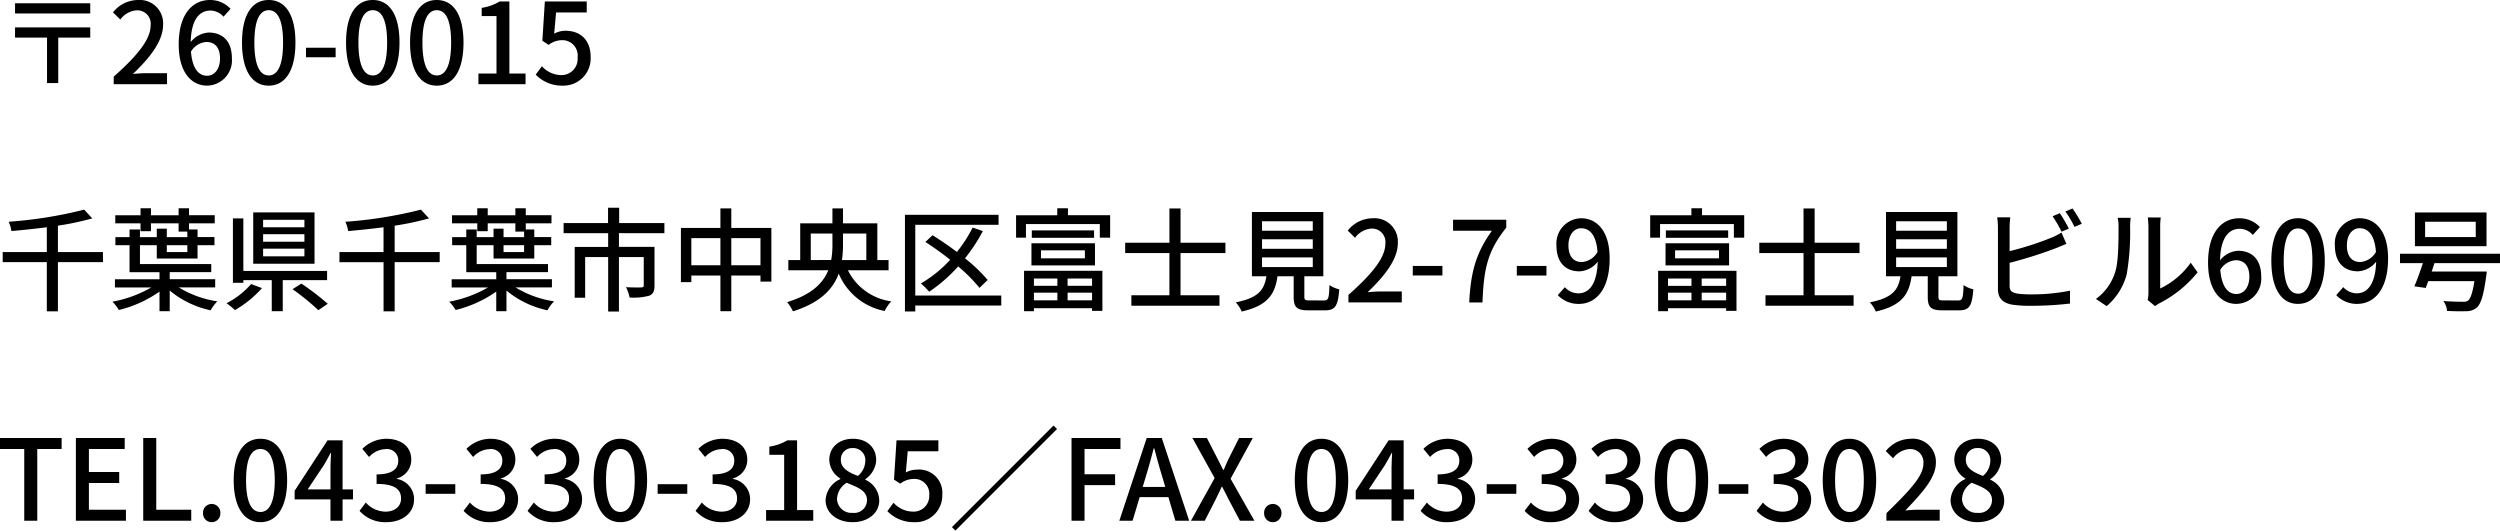 <svg xmlns="http://www.w3.org/2000/svg" width="400.896" height="85.084" viewBox="0 0 400.896 85.084"><path d="M15.03,9.66V8.022H2.97V9.66Zm0,3.87V11.892H2.97V13.53H8.1v7.29H9.9V13.53ZM18.792,21h8.55V19.236H24.03c-.648,0-1.476.054-2.16.126,2.808-2.682,4.842-5.328,4.842-7.884a3.746,3.746,0,0,0-4-3.978,5.144,5.144,0,0,0-4.032,1.98l1.17,1.152a3.593,3.593,0,0,1,2.61-1.476,2.151,2.151,0,0,1,2.25,2.43c0,2.178-2.016,4.752-5.922,8.208Zm14.85-6.768c1.422,0,2.2.954,2.2,2.646,0,1.728-.918,2.772-2.07,2.772-1.422,0-2.376-1.242-2.592-3.87A3.108,3.108,0,0,1,33.642,14.232Zm.144,7a4.054,4.054,0,0,0,3.96-4.356c0-2.79-1.494-4.158-3.726-4.158a3.983,3.983,0,0,0-2.88,1.53c.09-3.78,1.494-5.058,3.186-5.058a2.846,2.846,0,0,1,2.07.99l1.134-1.26A4.449,4.449,0,0,0,34.218,7.5c-2.61,0-5,2.034-5,7.128C29.214,19.128,31.266,21.234,33.786,21.234Zm9.864,0c2.592,0,4.284-2.3,4.284-6.912,0-4.572-1.692-6.822-4.284-6.822s-4.284,2.232-4.284,6.822C39.366,18.93,41.058,21.234,43.65,21.234Zm0-1.638c-1.35,0-2.3-1.44-2.3-5.274,0-3.8.954-5.184,2.3-5.184s2.3,1.386,2.3,5.184C45.954,18.156,45,19.6,43.65,19.6Zm5.976-2.916h4.752V15.15H49.626Zm10.71,4.554c2.592,0,4.284-2.3,4.284-6.912,0-4.572-1.692-6.822-4.284-6.822s-4.284,2.232-4.284,6.822C56.052,18.93,57.744,21.234,60.336,21.234Zm0-1.638c-1.35,0-2.3-1.44-2.3-5.274,0-3.8.954-5.184,2.3-5.184s2.3,1.386,2.3,5.184C62.64,18.156,61.686,19.6,60.336,19.6ZM70.6,21.234c2.592,0,4.284-2.3,4.284-6.912C74.88,9.75,73.188,7.5,70.6,7.5s-4.284,2.232-4.284,6.822C66.312,18.93,68,21.234,70.6,21.234Zm0-1.638c-1.35,0-2.3-1.44-2.3-5.274,0-3.8.954-5.184,2.3-5.184s2.3,1.386,2.3,5.184C72.9,18.156,71.946,19.6,70.6,19.6ZM77.274,21h7.56V19.29H82.242V7.734H80.676A7.791,7.791,0,0,1,77.8,8.76v1.314h2.376V19.29h-2.9Zm13.536.234a4.371,4.371,0,0,0,4.464-4.59c0-2.9-1.818-4.212-4.032-4.212a3.788,3.788,0,0,0-1.818.468l.306-3.4h4.914V7.734H87.93l-.4,6.3,1.008.666a3.486,3.486,0,0,1,2.124-.756,2.457,2.457,0,0,1,2.52,2.772,2.589,2.589,0,0,1-2.628,2.826,4.239,4.239,0,0,1-3.1-1.422l-.99,1.35A5.863,5.863,0,0,0,90.81,21.234ZM17.064,47.918H9.846v-4.23a44.29,44.29,0,0,0,5.508-1.17l-1.3-1.4A68.8,68.8,0,0,1,1.944,43.058a5.764,5.764,0,0,1,.45,1.494c1.818-.162,3.762-.36,5.67-.612v3.978H.99v1.62H8.064v7.884H9.846V49.538h7.218ZM30.6,46.82v1.1H27.306v-1.1Zm4.464,6.768V52.274h-7.29V51.14h6.66v-1.3H23V46.82h2.7v2.142h6.534V46.82h2.718v-1.3H32.238V44.3H30.87v-.99h4.122v-1.3H30.87V40.9H29.2v1.116H24.768V40.9H23.094v1.116h-4.05v1.3h4.05v1.26h1.674V43.31H29.2v1.332h1.4v.882H27.306v-1.35H25.7v1.35H23V44.3H21.33v1.224H19.062v1.3H21.33v4.32h4.806v1.134H18.99v1.314h5.832a19.57,19.57,0,0,1-6.228,2.286,7.12,7.12,0,0,1,1.026,1.332,19.158,19.158,0,0,0,6.516-2.952V57.4h1.638V54.092a15.238,15.238,0,0,0,6.57,3.168,6.756,6.756,0,0,1,1.062-1.44,16.339,16.339,0,0,1-6.174-2.232Zm14.31-9.648H42.75V42.752h6.624Zm0,2.322H42.75V45.056h6.624Zm0,2.34H42.75V47.378h6.624Zm1.62-7.038H41.166V49.79h9.828ZM40.824,53.048a13.118,13.118,0,0,1-3.942,3.078,11.241,11.241,0,0,1,1.35,1.1A17.362,17.362,0,0,0,42.57,53.7Zm12.186-.63V50.942H39.582V42.518H37.908V52.85h1.674v-.432h4.554V57.4H45.9V52.418Zm-5.544,1.458a36.821,36.821,0,0,1,4.14,3.366l1.512-1.026a41.735,41.735,0,0,0-4.23-3.24Zm23.6-5.958H63.846v-4.23a44.29,44.29,0,0,0,5.508-1.17l-1.3-1.4a68.8,68.8,0,0,1-12.114,1.944,5.764,5.764,0,0,1,.45,1.494c1.818-.162,3.762-.36,5.67-.612v3.978H54.99v1.62h7.074v7.884h1.782V49.538h7.218ZM84.6,46.82v1.1H81.306v-1.1Zm4.464,6.768V52.274h-7.29V51.14h6.66v-1.3H77V46.82h2.7v2.142h6.534V46.82h2.718v-1.3H86.238V44.3H84.87v-.99h4.122v-1.3H84.87V40.9H83.2v1.116H78.768V40.9H77.094v1.116h-4.05v1.3h4.05v1.26h1.674V43.31H83.2v1.332h1.4v.882H81.306v-1.35H79.7v1.35H77V44.3H75.33v1.224H73.062v1.3H75.33v4.32h4.806v1.134H72.99v1.314h5.832a19.57,19.57,0,0,1-6.228,2.286,7.121,7.121,0,0,1,1.026,1.332,19.158,19.158,0,0,0,6.516-2.952V57.4h1.638V54.092a15.238,15.238,0,0,0,6.57,3.168,6.756,6.756,0,0,1,1.062-1.44,16.339,16.339,0,0,1-6.174-2.232ZM107.1,44.894v-1.62H99.846V40.808H98.064v2.466H90.936v1.62h7.146v2.2H92.718v8.154h1.674V48.728h3.69v8.73H99.81v-8.73h3.978v4.518c0,.252-.09.324-.4.342s-1.368.018-2.448-.036a6.033,6.033,0,0,1,.576,1.656,9.588,9.588,0,0,0,3.15-.288c.648-.27.846-.756.846-1.638V47.09H99.81v-2.2Zm10.728,5.148V45.686h4.68v4.356Zm-6.408,0V45.686h4.662v4.356Zm6.408-5.994V40.916h-1.746v3.132h-6.336v8.694h1.674V51.68h4.662V57.4h1.746V51.68h4.68v.972h1.746v-8.6ZM130.572,49.2V44.948h3.474v1.728a13.218,13.218,0,0,1-.2,2.52Zm8.91-4.248V49.2h-3.906a16.69,16.69,0,0,0,.162-2.5V44.948Zm3.564,5.886V49.2h-1.8V43.31h-5.508V40.916h-1.692V43.31H128.88V49.2h-1.908v1.638h6.408c-.828,2.052-2.664,3.924-6.606,5.112a6.173,6.173,0,0,1,.936,1.476c4.41-1.386,6.444-3.582,7.344-6.048a10.092,10.092,0,0,0,7.362,5.994,6.566,6.566,0,0,1,1.062-1.548,9.117,9.117,0,0,1-6.948-4.986Zm18.072,4.05H147.33V43.544h13.356v-1.6H145.674v15.5h1.656v-.954h13.788ZM158.94,52.4a25.349,25.349,0,0,0-3.636-3.474,27.3,27.3,0,0,0,2.862-4.374l-1.638-.558a21.9,21.9,0,0,1-2.52,3.906c-1.3-.972-2.646-1.89-3.906-2.682L148.95,46.3a48.575,48.575,0,0,1,3.978,2.862,20.35,20.35,0,0,1-4.7,3.8,11.513,11.513,0,0,1,1.332,1.314,24.342,24.342,0,0,0,4.644-4.05,24.365,24.365,0,0,1,3.42,3.438Zm11.178-.234v1.17h-3.762v-1.17Zm5.562,1.17h-3.924v-1.17h3.924Zm-3.924,2.322V54.434h3.924v1.224Zm-5.4-1.224h3.762v1.224h-3.762Zm-1.584,2.97h1.584v-.486h9.324v.432h1.656V50.924H164.772Zm2.718-9.756h7.038v1.278H167.49Zm-1.53,2.412h10.188V46.514H165.96Zm.054-5.616v1.188H176V44.444Zm5.8-2.43V40.9H170.1v1.116h-6.606v3.6h1.584V43.436h11.844v2.178h1.656v-3.6Zm25.254,6.066V46.424h-7.2v-5.49h-1.782v5.49H180.99V48.08h7.092v6.768h-6.1v1.674h14.13V54.848h-6.246V48.08Zm5.868.7h8.136V50.33h-8.136Zm0-2.916h8.136V47.4h-8.136Zm0-2.88h8.136V44.5h-8.136Zm7.632,12.69c-.72,0-.846-.072-.846-.612V51.806h3.042V41.492H201.312V51.806h2.322c-.342,2.142-1.224,3.456-4.914,4.176a5.184,5.184,0,0,1,.954,1.476c4.212-.954,5.328-2.79,5.742-5.652h2.592v3.258c0,1.692.468,2.2,2.358,2.2h2.664c1.62,0,2.088-.666,2.286-3.366a4.714,4.714,0,0,1-1.566-.684c-.072,2.178-.18,2.466-.882,2.466Zm6.228.324h8.55V54.236H222.03c-.648,0-1.476.054-2.16.126,2.808-2.682,4.842-5.328,4.842-7.884a3.746,3.746,0,0,0-4-3.978,5.144,5.144,0,0,0-4.032,1.98l1.17,1.152a3.593,3.593,0,0,1,2.61-1.476,2.151,2.151,0,0,1,2.25,2.43c0,2.178-2.016,4.752-5.922,8.208Zm10.314-4.32h4.752V50.15h-4.752ZM236.16,56h2.124c.216-5.184.7-8.118,3.816-11.988V42.734h-8.532V44.5H239.8C237.24,48.062,236.394,51.158,236.16,56Zm7.632-4.32h4.752V50.15h-4.752Zm8.28-4.824c0-1.728.9-2.754,2.034-2.754,1.44,0,2.43,1.188,2.628,3.8a3.149,3.149,0,0,1-2.52,1.62C252.828,49.52,252.072,48.548,252.072,46.856Zm1.674,9.378c2.556,0,4.932-2.088,4.932-7.308,0-4.392-2.052-6.426-4.59-6.426a4.051,4.051,0,0,0-3.942,4.356c0,2.772,1.494,4.158,3.708,4.158a3.983,3.983,0,0,0,2.916-1.548c-.126,3.78-1.512,5.076-3.114,5.076a2.944,2.944,0,0,1-2.16-.99l-1.134,1.278A4.546,4.546,0,0,0,253.746,56.234ZM271.8,52.166v1.17h-3.762v-1.17Zm5.562,1.17h-3.924v-1.17h3.924Zm-3.924,2.322V54.434h3.924v1.224Zm-5.4-1.224H271.8v1.224h-3.762Zm-1.584,2.97h1.584v-.486h9.324v.432h1.656V50.924H266.454Zm2.718-9.756h7.038v1.278h-7.038Zm-1.53,2.412H277.83V46.514H267.642Zm.054-5.616v1.188h9.99V44.444Zm5.8-2.43V40.9h-1.71v1.116h-6.606v3.6h1.584V43.436H278.6v2.178h1.656v-3.6Zm25.254,6.066V46.424h-7.2v-5.49h-1.782v5.49h-7.092V48.08h7.092v6.768h-6.1v1.674h14.13V54.848h-6.246V48.08Zm5.868.7h8.136V50.33h-8.136Zm0-2.916h8.136V47.4h-8.136Zm0-2.88h8.136V44.5h-8.136Zm7.632,12.69c-.72,0-.846-.072-.846-.612V51.806h3.042V41.492H302.994V51.806h2.322c-.342,2.142-1.224,3.456-4.914,4.176a5.184,5.184,0,0,1,.954,1.476c4.212-.954,5.328-2.79,5.742-5.652h2.592v3.258c0,1.692.468,2.2,2.358,2.2h2.664c1.62,0,2.088-.666,2.286-3.366a4.714,4.714,0,0,1-1.566-.684c-.072,2.178-.18,2.466-.882,2.466Zm18.63-13.986-1.17.486a21.644,21.644,0,0,1,1.44,2.484l1.17-.5A25.921,25.921,0,0,0,330.876,41.69Zm2.034-.756-1.152.486a16.768,16.768,0,0,1,1.458,2.466l1.17-.5A22.1,22.1,0,0,0,332.91,40.934Zm-9.99,1.422h-2.106a10.744,10.744,0,0,1,.126,1.656v9.846c0,1.512.828,2.232,2.286,2.5a19.614,19.614,0,0,0,2.952.18,52.714,52.714,0,0,0,6.318-.36V54.11a30.061,30.061,0,0,1-6.21.594,15.522,15.522,0,0,1-2.25-.126c-.846-.18-1.224-.4-1.224-1.26V49.646a69.576,69.576,0,0,0,7.218-2.268c.576-.216,1.3-.54,1.89-.774l-.792-1.818a9.941,9.941,0,0,1-1.746.882,49.428,49.428,0,0,1-6.57,2.106V44.012A16.329,16.329,0,0,1,322.92,42.356ZM344.952,55.6l1.188.99a5.593,5.593,0,0,1,.684-.45,18.939,18.939,0,0,0,6.138-4.968l-1.1-1.548a12.663,12.663,0,0,1-4.9,4.14V43.814a10.84,10.84,0,0,1,.09-1.44H344.97a13.192,13.192,0,0,1,.108,1.44V54.47A5.19,5.19,0,0,1,344.952,55.6Zm-8.3-.162,1.728,1.152a10.113,10.113,0,0,0,3.2-5.04,39.432,39.432,0,0,0,.558-7.686,13.472,13.472,0,0,1,.09-1.44h-2.088a5.609,5.609,0,0,1,.144,1.458c0,2.07,0,5.58-.522,7.182A8.332,8.332,0,0,1,336.654,55.442Zm22.41-6.21c1.422,0,2.2.954,2.2,2.646,0,1.728-.918,2.772-2.07,2.772-1.422,0-2.376-1.242-2.592-3.87A3.108,3.108,0,0,1,359.064,49.232Zm.144,7a4.054,4.054,0,0,0,3.96-4.356c0-2.79-1.494-4.158-3.726-4.158a3.983,3.983,0,0,0-2.88,1.53c.09-3.78,1.494-5.058,3.186-5.058a2.846,2.846,0,0,1,2.07.99l1.134-1.26A4.449,4.449,0,0,0,359.64,42.5c-2.61,0-5,2.034-5,7.128C354.636,54.128,356.688,56.234,359.208,56.234Zm9.864,0c2.592,0,4.284-2.3,4.284-6.912,0-4.572-1.692-6.822-4.284-6.822s-4.284,2.232-4.284,6.822C364.788,53.93,366.48,56.234,369.072,56.234Zm0-1.638c-1.35,0-2.3-1.44-2.3-5.274,0-3.8.954-5.184,2.3-5.184s2.3,1.386,2.3,5.184C371.376,53.156,370.422,54.6,369.072,54.6Zm7.83-7.74c0-1.728.9-2.754,2.034-2.754,1.44,0,2.43,1.188,2.628,3.8a3.149,3.149,0,0,1-2.52,1.62C377.658,49.52,376.9,48.548,376.9,46.856Zm1.674,9.378c2.556,0,4.932-2.088,4.932-7.308,0-4.392-2.052-6.426-4.59-6.426a4.051,4.051,0,0,0-3.942,4.356c0,2.772,1.494,4.158,3.708,4.158a3.983,3.983,0,0,0,2.916-1.548c-.126,3.78-1.512,5.076-3.114,5.076a2.944,2.944,0,0,1-2.16-.99l-1.134,1.278A4.546,4.546,0,0,0,378.576,56.234Zm18.99-10.71h-8.118V43.058h8.118Zm1.728-3.942H387.81v5.4h11.484Zm2.16,8.118V48.188H385.416V49.7h3.672c-.432,1.314-.936,2.736-1.368,3.708l1.818.27c.126-.324.27-.7.414-1.1h7.4c-.288,1.872-.63,2.826-1.044,3.15a1.548,1.548,0,0,1-.882.162c-.5,0-1.818-.018-3.06-.126a3.132,3.132,0,0,1,.594,1.6c1.242.054,2.43.072,3.06.036a2.518,2.518,0,0,0,1.71-.576c.666-.594,1.1-2,1.512-5.04a6.87,6.87,0,0,0,.09-.738h-8.838c.162-.45.306-.9.45-1.35ZM4.446,91H6.534V79.5H10.44V77.734H.558V79.5H4.446Zm8.28,0h8.028V89.236h-5.94V84.952h4.86V83.188h-4.86V79.5h5.742V77.734h-7.83Zm10.8,0h7.7V89.236H25.614v-11.5H23.526Zm10.98.234a1.378,1.378,0,0,0,1.386-1.44,1.389,1.389,0,1,0-2.772,0A1.378,1.378,0,0,0,34.506,91.234Zm7.812,0c2.646,0,4.284-2.394,4.284-6.732,0-4.32-1.638-6.642-4.284-6.642-2.628,0-4.284,2.3-4.284,6.642S39.69,91.234,42.318,91.234Zm0-1.638c-1.35,0-2.3-1.386-2.3-5.094s.954-5,2.3-5,2.3,1.3,2.3,5S43.668,89.6,42.318,89.6ZM49.9,85.978l2.61-3.924c.378-.666.738-1.278,1.062-1.926h.072c-.036.72-.09,1.872-.09,2.592v3.258ZM53.55,91h1.944V87.58h1.674v-1.6H55.494V78.112H53.082l-5.274,8.082V87.58H53.55Zm8.982.234c2.43,0,4.428-1.368,4.428-3.69a3.306,3.306,0,0,0-2.736-3.24v-.09a3.106,3.106,0,0,0,2.286-3.006c0-2.124-1.674-3.348-4.05-3.348a5.52,5.52,0,0,0-3.8,1.62l1.08,1.3a3.733,3.733,0,0,1,2.646-1.26,1.8,1.8,0,0,1,2.034,1.854c0,1.242-.864,2.2-3.474,2.2V85.1c2.988,0,3.924.918,3.924,2.34,0,1.3-1.026,2.106-2.52,2.106a4.281,4.281,0,0,1-3.132-1.458l-1.008,1.332A5.5,5.5,0,0,0,62.532,91.234Zm6.282-4.554h4.752V85.15H68.814Zm10.4,4.554c2.43,0,4.428-1.368,4.428-3.69A3.306,3.306,0,0,0,80.91,84.3v-.09A3.106,3.106,0,0,0,83.2,81.208c0-2.124-1.674-3.348-4.05-3.348a5.52,5.52,0,0,0-3.8,1.62l1.08,1.3a3.733,3.733,0,0,1,2.646-1.26,1.8,1.8,0,0,1,2.034,1.854c0,1.242-.864,2.2-3.474,2.2V85.1c2.988,0,3.924.918,3.924,2.34,0,1.3-1.026,2.106-2.52,2.106a4.281,4.281,0,0,1-3.132-1.458L74.9,89.416A5.5,5.5,0,0,0,79.218,91.234Zm10.26,0c2.43,0,4.428-1.368,4.428-3.69A3.306,3.306,0,0,0,91.17,84.3v-.09a3.106,3.106,0,0,0,2.286-3.006c0-2.124-1.674-3.348-4.05-3.348a5.52,5.52,0,0,0-3.8,1.62l1.08,1.3a3.733,3.733,0,0,1,2.646-1.26,1.8,1.8,0,0,1,2.034,1.854c0,1.242-.864,2.2-3.474,2.2V85.1c2.988,0,3.924.918,3.924,2.34,0,1.3-1.026,2.106-2.52,2.106a4.281,4.281,0,0,1-3.132-1.458l-1.008,1.332A5.5,5.5,0,0,0,89.478,91.234Zm10.566,0c2.646,0,4.284-2.394,4.284-6.732,0-4.32-1.638-6.642-4.284-6.642-2.628,0-4.284,2.3-4.284,6.642S97.416,91.234,100.044,91.234Zm0-1.638c-1.35,0-2.3-1.386-2.3-5.094s.954-5,2.3-5,2.3,1.3,2.3,5S101.394,89.6,100.044,89.6Zm5.976-2.916h4.752V85.15H106.02Zm10.4,4.554c2.43,0,4.428-1.368,4.428-3.69a3.306,3.306,0,0,0-2.736-3.24v-.09a3.106,3.106,0,0,0,2.286-3.006c0-2.124-1.674-3.348-4.05-3.348a5.52,5.52,0,0,0-3.8,1.62l1.08,1.3a3.733,3.733,0,0,1,2.646-1.26,1.8,1.8,0,0,1,2.034,1.854c0,1.242-.864,2.2-3.474,2.2V85.1c2.988,0,3.924.918,3.924,2.34,0,1.3-1.026,2.106-2.52,2.106a4.281,4.281,0,0,1-3.132-1.458L112.1,89.416A5.5,5.5,0,0,0,116.424,91.234ZM123.408,91h7.56V89.29h-2.592V78.112H126.81a7.8,7.8,0,0,1-2.88,1.008v1.314h2.376V89.29h-2.9Zm13.86.234c2.556,0,4.284-1.512,4.284-3.474a3.736,3.736,0,0,0-2.232-3.33v-.09a3.989,3.989,0,0,0,1.746-3.024c0-2.034-1.44-3.456-3.744-3.456-2.16,0-3.78,1.332-3.78,3.384a3.665,3.665,0,0,0,1.782,3.006v.072a3.922,3.922,0,0,0-2.376,3.384C132.948,89.758,134.784,91.234,137.268,91.234Zm.864-7.416c-1.476-.576-2.736-1.188-2.736-2.574a1.8,1.8,0,0,1,1.89-1.89,1.941,1.941,0,0,1,2.034,2.088A3.24,3.24,0,0,1,138.132,83.818ZM137.3,89.74a2.319,2.319,0,0,1-2.52-2.232,3.215,3.215,0,0,1,1.548-2.592c1.8.738,3.258,1.26,3.258,2.79A2.041,2.041,0,0,1,137.3,89.74Zm9.9,1.494a4.283,4.283,0,0,0,4.464-4.41,3.716,3.716,0,0,0-4.032-4.014,3.778,3.778,0,0,0-1.818.45l.306-3.4h4.914V78.112h-6.714l-.4,6.3,1.008.648a3.486,3.486,0,0,1,2.124-.756,2.374,2.374,0,0,1,2.52,2.592,2.508,2.508,0,0,1-2.628,2.646,4.239,4.239,0,0,1-3.1-1.422l-.99,1.35A5.863,5.863,0,0,0,147.2,91.234Zm22.86-14.94-.558-.558-16.29,16.29.558.558ZM172.386,91h2.088V85.294h4.9V83.548h-4.9V79.5h5.76V77.734h-7.848Zm11.952-7.2c.432-1.44.846-2.9,1.224-4.41h.09c.4,1.494.792,2.97,1.242,4.41l.522,1.782H183.8ZM180.054,91h2.124l1.134-3.78h4.608L189.036,91h2.214l-4.392-13.266h-2.412Zm11.484,0h2.214l1.692-3.294c.324-.684.666-1.35,1.026-2.16h.072c.414.81.756,1.476,1.1,2.16L199.386,91h2.322l-3.816-6.732,3.564-6.534h-2.2l-1.566,3.114c-.306.612-.558,1.206-.9,2h-.09c-.4-.792-.684-1.386-1.008-2l-1.6-3.114h-2.322l3.564,6.426Zm13.122.234a1.378,1.378,0,0,0,1.386-1.44,1.389,1.389,0,1,0-2.772,0A1.378,1.378,0,0,0,204.66,91.234Zm7.812,0c2.646,0,4.284-2.394,4.284-6.732,0-4.32-1.638-6.642-4.284-6.642-2.628,0-4.284,2.3-4.284,6.642S209.844,91.234,212.472,91.234Zm0-1.638c-1.35,0-2.3-1.386-2.3-5.094s.954-5,2.3-5,2.3,1.3,2.3,5S213.822,89.6,212.472,89.6Zm7.578-3.618,2.61-3.924c.378-.666.738-1.278,1.062-1.926h.072c-.036.72-.09,1.872-.09,2.592v3.258ZM223.7,91h1.944V87.58h1.674v-1.6h-1.674V78.112h-2.412l-5.274,8.082V87.58H223.7Zm8.982.234c2.43,0,4.428-1.368,4.428-3.69a3.306,3.306,0,0,0-2.736-3.24v-.09a3.106,3.106,0,0,0,2.286-3.006c0-2.124-1.674-3.348-4.05-3.348a5.52,5.52,0,0,0-3.8,1.62l1.08,1.3a3.733,3.733,0,0,1,2.646-1.26,1.8,1.8,0,0,1,2.034,1.854c0,1.242-.864,2.2-3.474,2.2V85.1c2.988,0,3.924.918,3.924,2.34,0,1.3-1.026,2.106-2.52,2.106a4.281,4.281,0,0,1-3.132-1.458l-1.008,1.332A5.5,5.5,0,0,0,232.686,91.234Zm6.282-4.554h4.752V85.15h-4.752Zm10.4,4.554c2.43,0,4.428-1.368,4.428-3.69a3.306,3.306,0,0,0-2.736-3.24v-.09a3.106,3.106,0,0,0,2.286-3.006c0-2.124-1.674-3.348-4.05-3.348a5.52,5.52,0,0,0-3.8,1.62l1.08,1.3a3.733,3.733,0,0,1,2.646-1.26,1.8,1.8,0,0,1,2.034,1.854c0,1.242-.864,2.2-3.474,2.2V85.1c2.988,0,3.924.918,3.924,2.34,0,1.3-1.026,2.106-2.52,2.106a4.281,4.281,0,0,1-3.132-1.458l-1.008,1.332A5.5,5.5,0,0,0,249.372,91.234Zm10.26,0c2.43,0,4.428-1.368,4.428-3.69a3.306,3.306,0,0,0-2.736-3.24v-.09a3.106,3.106,0,0,0,2.286-3.006c0-2.124-1.674-3.348-4.05-3.348a5.52,5.52,0,0,0-3.8,1.62l1.08,1.3a3.733,3.733,0,0,1,2.646-1.26,1.8,1.8,0,0,1,2.034,1.854c0,1.242-.864,2.2-3.474,2.2V85.1c2.988,0,3.924.918,3.924,2.34,0,1.3-1.026,2.106-2.52,2.106a4.281,4.281,0,0,1-3.132-1.458l-1.008,1.332A5.5,5.5,0,0,0,259.632,91.234Zm10.566,0c2.646,0,4.284-2.394,4.284-6.732,0-4.32-1.638-6.642-4.284-6.642-2.628,0-4.284,2.3-4.284,6.642S267.57,91.234,270.2,91.234Zm0-1.638c-1.35,0-2.3-1.386-2.3-5.094s.954-5,2.3-5,2.3,1.3,2.3,5S271.548,89.6,270.2,89.6Zm5.976-2.916h4.752V85.15h-4.752Zm10.4,4.554c2.43,0,4.428-1.368,4.428-3.69a3.306,3.306,0,0,0-2.736-3.24v-.09a3.106,3.106,0,0,0,2.286-3.006c0-2.124-1.674-3.348-4.05-3.348a5.52,5.52,0,0,0-3.8,1.62l1.08,1.3a3.733,3.733,0,0,1,2.646-1.26,1.8,1.8,0,0,1,2.034,1.854c0,1.242-.864,2.2-3.474,2.2V85.1c2.988,0,3.924.918,3.924,2.34,0,1.3-1.026,2.106-2.52,2.106a4.281,4.281,0,0,1-3.132-1.458l-1.008,1.332A5.5,5.5,0,0,0,286.578,91.234Zm10.566,0c2.646,0,4.284-2.394,4.284-6.732,0-4.32-1.638-6.642-4.284-6.642-2.628,0-4.284,2.3-4.284,6.642S294.516,91.234,297.144,91.234Zm0-1.638c-1.35,0-2.3-1.386-2.3-5.094s.954-5,2.3-5,2.3,1.3,2.3,5S298.494,89.6,297.144,89.6Zm5.922,1.4h8.55V89.236H308.25c-.648,0-1.494.054-2.16.126,2.754-2.88,4.9-5.256,4.9-7.614a3.7,3.7,0,0,0-4-3.888,5.2,5.2,0,0,0-4.032,1.98l1.17,1.152a3.593,3.593,0,0,1,2.61-1.476,2.1,2.1,0,0,1,2.25,2.34c0,2.016-2.232,4.32-5.922,7.938Zm14.616.234c2.556,0,4.284-1.512,4.284-3.474a3.736,3.736,0,0,0-2.232-3.33v-.09a3.989,3.989,0,0,0,1.746-3.024c0-2.034-1.44-3.456-3.744-3.456-2.16,0-3.78,1.332-3.78,3.384a3.665,3.665,0,0,0,1.782,3.006v.072a3.922,3.922,0,0,0-2.376,3.384C313.362,89.758,315.2,91.234,317.682,91.234Zm.864-7.416c-1.476-.576-2.736-1.188-2.736-2.574a1.8,1.8,0,0,1,1.89-1.89,1.941,1.941,0,0,1,2.034,2.088A3.24,3.24,0,0,1,318.546,83.818Zm-.828,5.922a2.319,2.319,0,0,1-2.52-2.232,3.215,3.215,0,0,1,1.548-2.592c1.8.738,3.258,1.26,3.258,2.79A2.041,2.041,0,0,1,317.718,89.74Z" transform="translate(-0.558 -7.5)"/></svg>